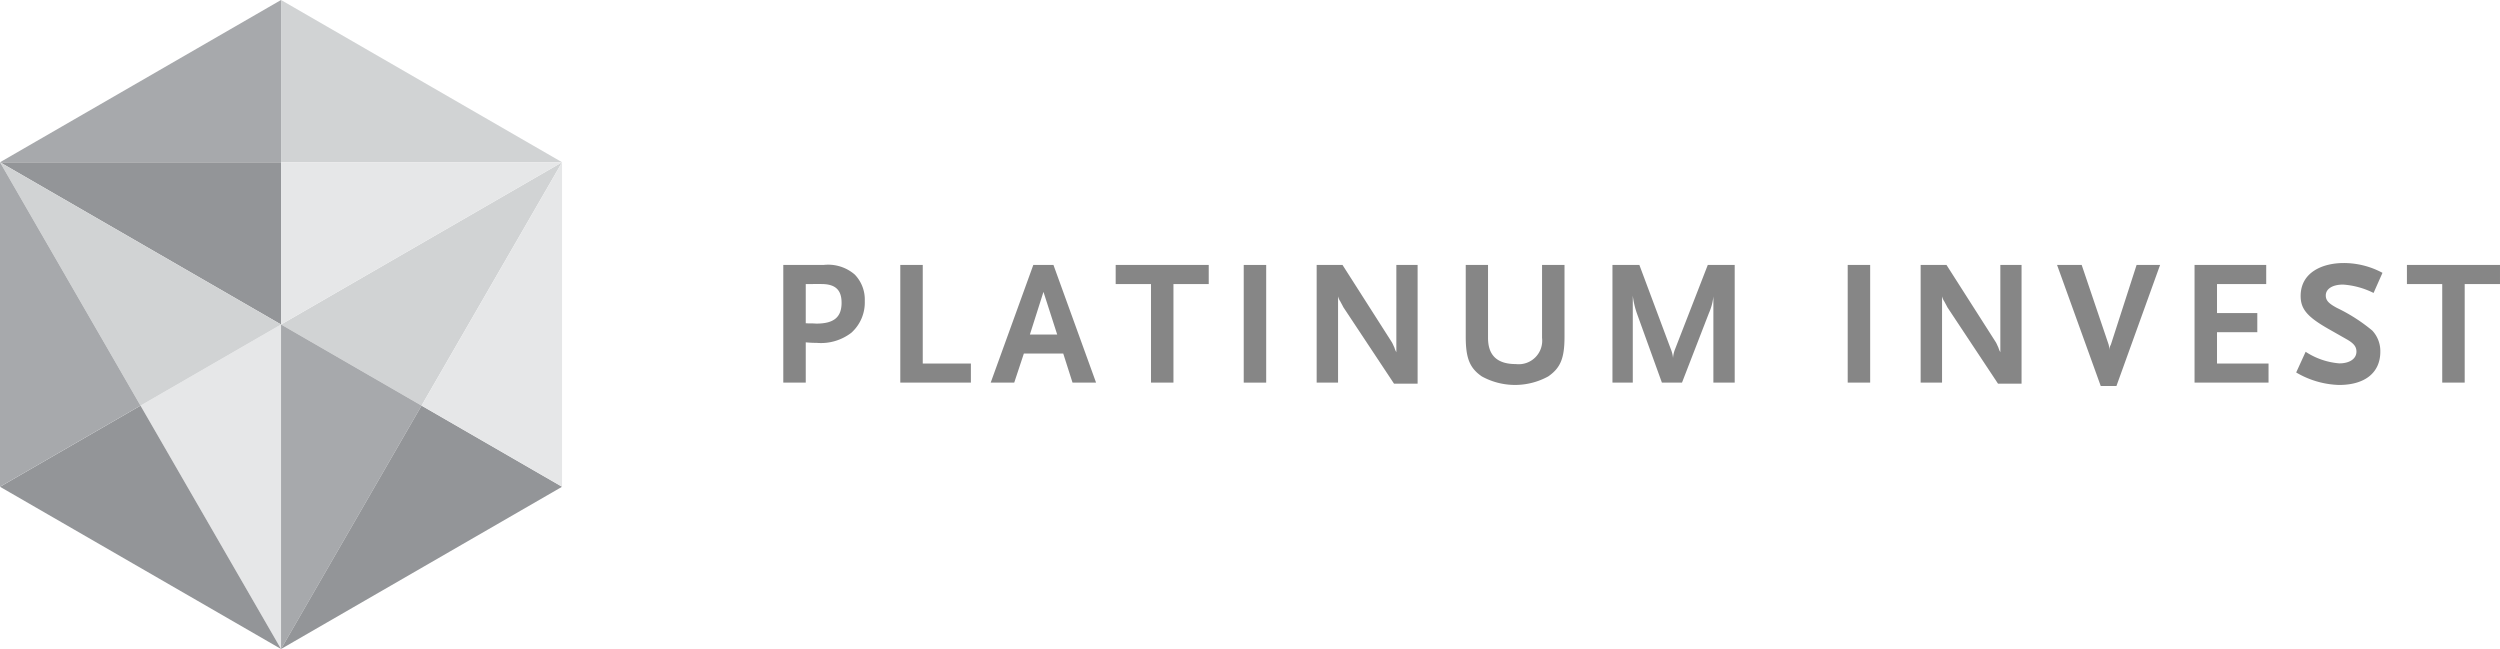 <svg id="Group_77" data-name="Group 77" xmlns="http://www.w3.org/2000/svg" viewBox="0 0 220 57.112">
  <defs>
    <style>
      .cls-1 {
        fill: #939598;
      }

      .cls-2 {
        fill: #a7a9ac;
      }

      .cls-3 {
        fill: #d1d3d4;
      }

      .cls-4 {
        fill: #e6e7e8;
      }

      .cls-5 {
        fill: #868686;
      }
    </style>
  </defs>
  <path id="Path_1" data-name="Path 1" class="cls-1" d="M24.731,30.661H0L24.731,44.939Z" transform="translate(0 -16.383)"/>
  <path id="Path_2" data-name="Path 2" class="cls-2" d="M24.731,0,0,14.278H24.731Z"/>
  <path id="Path_3" data-name="Path 3" class="cls-3" d="M77.839,14.278,53.108,0V14.278Z" transform="translate(-28.377)"/>
  <path id="Path_4" data-name="Path 4" class="cls-3" d="M65.472,52.079,77.838,30.664,53.108,44.941Z" transform="translate(-28.377 -16.385)"/>
  <path id="Path_5" data-name="Path 5" class="cls-4" d="M53.108,44.939h0l24.73-14.278H53.108Z" transform="translate(-28.377 -16.383)"/>
  <path id="Path_6" data-name="Path 6" class="cls-4" d="M26.553,68.461,38.919,89.877V61.322Z" transform="translate(-14.188 -32.766)"/>
  <path id="Path_7" data-name="Path 7" class="cls-2" d="M53.108,61.322h0V89.878L65.472,68.461Z" transform="translate(-28.377 -32.766)"/>
  <path id="Path_8" data-name="Path 8" class="cls-1" d="M53.108,98.069l24.73-14.277-12.366-7.14Z" transform="translate(-28.377 -40.957)"/>
  <path id="Path_9" data-name="Path 9" class="cls-4" d="M79.66,52.079l12.366,7.139V30.664Z" transform="translate(-42.565 -16.385)"/>
  <path id="Path_10" data-name="Path 10" class="cls-3" d="M24.731,44.939h0L0,30.661,12.365,52.078Z" transform="translate(0 -16.383)"/>
  <path id="Path_11" data-name="Path 11" class="cls-1" d="M0,83.793,24.731,98.07,12.364,76.653Z" transform="translate(0 -40.958)"/>
  <path id="Path_12" data-name="Path 12" class="cls-2" d="M0,30.661V59.217l12.364-7.139Z" transform="translate(0 -16.383)"/>
  <g id="Group_2" data-name="Group 2" transform="translate(68.93 23.143)">
    <path id="Path_13" data-name="Path 13" class="cls-5" d="M154.017,56.033a4.379,4.379,0,0,1-3.059.894A9.012,9.012,0,0,1,150,56.88v3.546h-1.977V50.071h3.546a3.567,3.567,0,0,1,2.746.848,3.158,3.158,0,0,1,.879,2.322A3.576,3.576,0,0,1,154.017,56.033Zm-2.636-4.283H150V55.2l.251.015h.251c.22,0,.361.016.439.016,1.537,0,2.212-.565,2.212-1.836C153.154,52.268,152.605,51.75,151.381,51.75Z" transform="translate(-148.024 -49.898)"/>
    <path id="Path_14" data-name="Path 14" class="cls-5" d="M170.131,60.425V50.071h1.977v8.675h4.236v1.679Z" transform="translate(-159.836 -49.898)"/>
    <path id="Path_15" data-name="Path 15" class="cls-5" d="M194.419,60.425l-.816-2.557h-3.467l-.847,2.557h-2.071l3.75-10.355h1.773l3.75,10.355Zm-2.557-7.985-1.193,3.75h2.4Z" transform="translate(-168.967 -49.897)"/>
    <path id="Path_16" data-name="Path 16" class="cls-5" d="M215.922,51.75v8.675h-1.977V51.75h-3.107V50.071h8.189V51.75Z" transform="translate(-181.588 -49.898)"/>
    <path id="Path_17" data-name="Path 17" class="cls-5" d="M235.034,60.425V50.071h1.977V60.426h-1.977Z" transform="translate(-194.516 -49.898)"/>
    <path id="Path_18" data-name="Path 18" class="cls-5" d="M255.625,60.52l-4.44-6.7c-.031-.047-.094-.188-.219-.407a1.365,1.365,0,0,0-.126-.22,1.568,1.568,0,0,1-.141-.361v7.593h-1.883V50.071h2.275l4.346,6.809c.016.032.063.11.11.22s.078.173.094.2l.094.266.094.189V50.071H257.7V60.52Z" transform="translate(-201.88 -49.898)"/>
    <path id="Path_19" data-name="Path 19" class="cls-5" d="M284.253,59.877a6.065,6.065,0,0,1-5.852,0c-1.067-.738-1.412-1.6-1.412-3.5V50.071h1.961v6.416c0,1.538.8,2.306,2.448,2.306a2.071,2.071,0,0,0,2.306-2.306V50.071h1.977v6.307C285.681,58.276,285.335,59.123,284.253,59.877Z" transform="translate(-216.934 -49.898)"/>
    <path id="Path_20" data-name="Path 20" class="cls-5" d="M313.6,60.425V52.832a4.772,4.772,0,0,1-.392,1.475l-2.369,6.118H309.07L306.9,54.417a7.489,7.489,0,0,1-.392-1.648v7.656h-1.789V50.071h2.369l2.761,7.389a2.7,2.7,0,0,1,.2.8,2.582,2.582,0,0,1,.188-.8l2.871-7.389h2.369V60.426H313.6Z" transform="translate(-231.753 -49.898)"/>
    <path id="Path_21" data-name="Path 21" class="cls-5" d="M349.171,60.425V50.071h1.977V60.426h-1.977Z" transform="translate(-255.503 -49.898)"/>
    <path id="Path_22" data-name="Path 22" class="cls-5" d="M369.763,60.52l-4.44-6.7c-.031-.047-.094-.188-.219-.407a1.372,1.372,0,0,0-.126-.22,1.565,1.565,0,0,1-.141-.361v7.593h-1.883V50.071h2.275l4.346,6.809c.016.032.063.11.11.22s.078.173.094.2l.094.266.094.189V50.071h1.867V60.52Z" transform="translate(-262.867 -49.898)"/>
    <path id="Path_23" data-name="Path 23" class="cls-5" d="M393.958,60.723h-1.381L388.734,50.07H390.9l2.369,7,.031.141.032.173.047.188-.016-.109a.581.581,0,0,1,.047-.267l.063-.125,2.259-7H397.8Z" transform="translate(-276.642 -49.897)"/>
    <path id="Path_24" data-name="Path 24" class="cls-5" d="M414.715,60.425V50.071h6.307V51.75h-4.33v2.557h3.546v1.679h-3.546v2.761h4.534v1.679Z" transform="translate(-290.525 -49.898)"/>
    <path id="Path_25" data-name="Path 25" class="cls-5" d="M440.733,52.336a7.073,7.073,0,0,0-2.683-.737c-.926,0-1.522.376-1.522.957,0,.439.251.706.988,1.1a14.959,14.959,0,0,1,3.106,1.992,2.653,2.653,0,0,1,.706,1.852c0,1.851-1.35,2.933-3.64,2.933a7.867,7.867,0,0,1-3.765-1.1l.832-1.82a6.326,6.326,0,0,0,2.965,1.02c.91,0,1.506-.408,1.506-1.035,0-.439-.235-.738-.91-1.114l-1.6-.91c-1.836-1.051-2.4-1.741-2.4-2.871,0-2.118,1.977-2.9,3.781-2.9a7.184,7.184,0,0,1,3.42.863Z" transform="translate(-300.789 -49.699)"/>
    <path id="Path_26" data-name="Path 26" class="cls-5" d="M459.934,51.75v8.675h-1.977V51.75h-3.106V50.071h8.189V51.75Z" transform="translate(-311.971 -49.898)"/>
  </g>
</svg>
